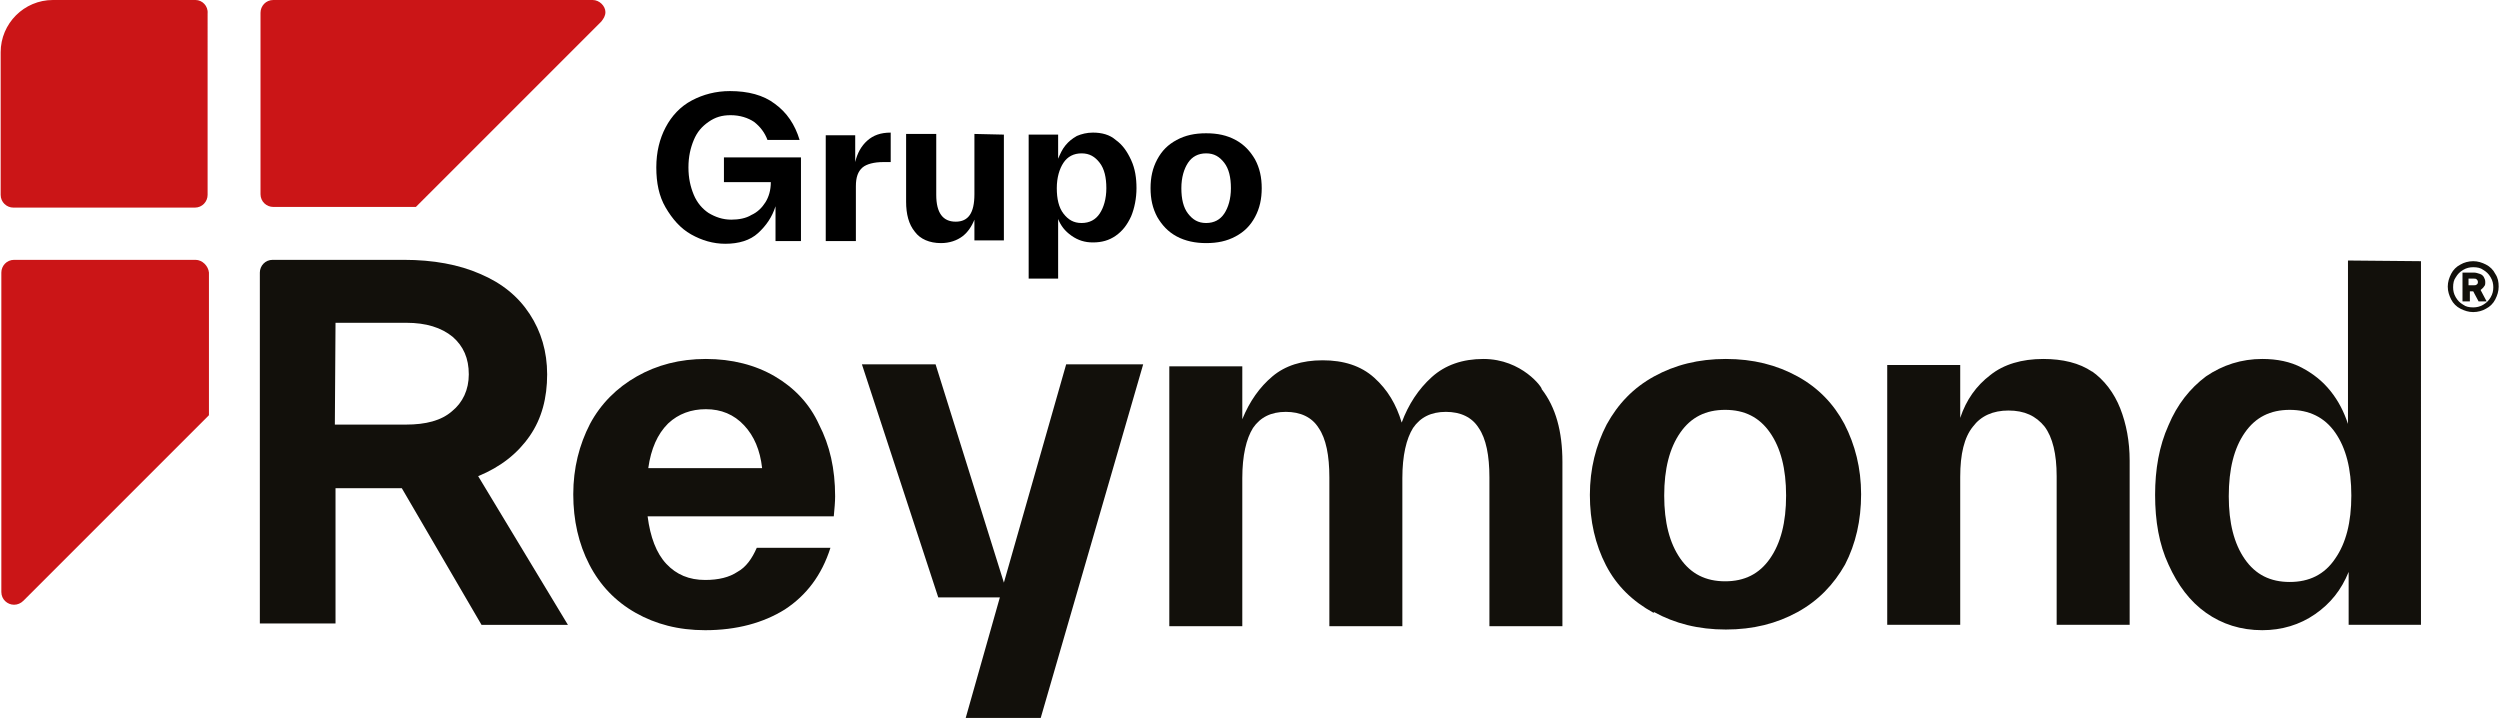 <svg xmlns="http://www.w3.org/2000/svg" xmlns:xlink="http://www.w3.org/1999/xlink" id="Camada_1" x="0px" y="0px" viewBox="0 0 373.3 107.3" style="enable-background:new 0 0 373.3 107.3;" xml:space="preserve"><style type="text/css">	.st0{fill:#CB1517;}	.st1{fill:#12100B;}</style><g>	<g>		<path d="M119.6,23.5V36h-3.8v-5.2c-0.5,1.6-1.4,2.9-2.6,4s-2.9,1.6-4.9,1.6c-1.8,0-3.5-0.5-5.1-1.4s-2.8-2.3-3.8-4   c-1-1.7-1.4-3.7-1.4-6s0.5-4.3,1.4-6s2.2-3.1,3.9-4s3.6-1.4,5.7-1.4c2.7,0,5,0.6,6.7,1.9c1.8,1.3,3,3.1,3.7,5.4h-4.8   c-0.4-1.1-1.1-2-2-2.7c-0.9-0.6-2.1-1-3.5-1c-1.3,0-2.3,0.3-3.3,1s-1.7,1.5-2.2,2.7s-0.8,2.5-0.8,4.1s0.3,2.9,0.8,4.1   c0.5,1.2,1.3,2.1,2.2,2.7c1,0.6,2.1,1,3.4,1c1.1,0,2.2-0.2,3-0.7c0.9-0.4,1.6-1.1,2.1-1.9c0.5-0.8,0.8-1.8,0.8-3h-7v-3.7   L119.6,23.5z"></path>		<path d="M127.7,24.2c0.3-1.3,0.9-2.4,1.8-3.2s2-1.2,3.5-1.2v4.4h-1.1c-1.4,0-2.5,0.3-3.1,0.8c-0.7,0.6-1,1.5-1,2.8V36h-4.5V20.2   h4.4L127.7,24.2L127.7,24.2z"></path>		<path d="M149.9,20.1v15.8h-4.4v-3.1c-0.4,1-1,1.9-1.8,2.5s-1.9,1-3.2,1c-1.7,0-3.1-0.6-3.9-1.7c-0.9-1.1-1.3-2.6-1.3-4.5V30V20   h4.5v9v0.1c0,2.7,1,4,2.9,4s2.8-1.3,2.8-4.1v-9L149.9,20.1z"></path>		<path d="M166.6,20.9c1,0.7,1.7,1.7,2.3,3s0.8,2.7,0.8,4.2s-0.3,3-0.8,4.2c-0.6,1.3-1.3,2.2-2.3,2.9s-2.1,1-3.4,1   c-1.2,0-2.2-0.3-3.2-1s-1.6-1.5-2-2.5v8.9h-4.4V20.1h4.4v3.6c0.3-0.7,0.6-1.4,1.1-2s1-1,1.7-1.4c0.7-0.3,1.5-0.5,2.4-0.5   C164.5,19.8,165.7,20.1,166.6,20.9L166.6,20.9z M165.2,28.1c0-1.6-0.3-2.9-1-3.8s-1.5-1.4-2.7-1.4s-2.1,0.5-2.7,1.4s-1,2.2-1,3.8   s0.3,2.9,1,3.8c0.7,0.9,1.5,1.4,2.7,1.4s2.1-0.5,2.7-1.4C164.8,31,165.2,29.7,165.2,28.1z"></path>		<path d="M175.7,35.3c-1.3-0.7-2.2-1.7-2.9-2.9c-0.7-1.3-1-2.7-1-4.3s0.3-3,1-4.3s1.6-2.2,2.9-2.9s2.7-1,4.4-1s3.1,0.3,4.4,1   s2.2,1.7,2.9,2.9c0.7,1.3,1,2.7,1,4.3s-0.3,3-1,4.3c-0.7,1.3-1.6,2.2-2.9,2.9s-2.7,1-4.4,1C178.5,36.3,177,36,175.7,35.3   L175.7,35.3z M183.8,28.1c0-1.6-0.3-2.9-1-3.8s-1.5-1.4-2.7-1.4s-2.1,0.5-2.7,1.4s-1,2.2-1,3.8s0.3,2.9,1,3.8   c0.7,0.9,1.5,1.4,2.7,1.4s2.1-0.5,2.7-1.4C183.4,31,183.8,29.7,183.8,28.1z"></path>	</g>	<g>		<g>			<path class="st0" d="M88.5,0H40.8c-1.1,0-1.9,0.9-1.9,1.9V29c0,1.1,0.9,1.9,1.9,1.9h21.3L89.8,3.2c0.3-0.4,0.6-0.8,0.6-1.4    C90.4,0.9,89.5,0,88.5,0"></path>		</g>		<g>			<path class="st0" d="M29.2,38.8H2.1c-1.1,0-1.9,0.9-1.9,1.9v47.7c0,1.1,0.9,1.9,1.9,1.9c0.5,0,1-0.2,1.4-0.6L31.2,62V40.7    C31.1,39.7,30.2,38.8,29.2,38.8"></path>		</g>		<g>			<path class="st0" d="M29.2,0H7.9C3.6,0,0.1,3.5,0.1,7.8v21.3C0.1,30.2,1,31,2,31h27.1c1.1,0,1.9-0.9,1.9-1.9V2    C31.1,0.9,30.2,0,29.2,0"></path>		</g>		<g>			<path class="st1" d="M372.6,40.9c-0.3-0.6-0.8-1.1-1.4-1.4l0,0c-0.6-0.3-1.2-0.5-1.9-0.5s-1.4,0.2-1.9,0.5    c-0.6,0.3-1.1,0.8-1.4,1.4c-0.3,0.6-0.5,1.2-0.5,1.9s0.2,1.3,0.5,1.9c0.3,0.6,0.8,1.1,1.4,1.4c0.6,0.3,1.2,0.5,1.9,0.5    s1.4-0.2,1.9-0.5c0.6-0.3,1.1-0.8,1.4-1.4c0.3-0.6,0.5-1.2,0.5-1.9C373.1,42.1,373,41.5,372.6,40.9 M371.9,44.4    c-0.3,0.5-0.6,0.8-1.1,1.1l0,0c-0.5,0.3-1,0.4-1.5,0.4c-0.6,0-1.1-0.1-1.5-0.4c-0.5-0.3-0.8-0.6-1.1-1.1s-0.4-1-0.4-1.5    c0-0.6,0.1-1.1,0.4-1.5c0.3-0.5,0.6-0.8,1.1-1.1s1-0.4,1.5-0.4c0.6,0,1.1,0.1,1.5,0.4c0.5,0.3,0.8,0.6,1.1,1.1s0.4,1,0.4,1.5    S372.2,43.9,371.9,44.4"></path>		</g>		<g>			<path class="st1" d="M370.9,42.8L370.9,42.8c0.2-0.2,0.2-0.4,0.2-0.7s-0.1-0.5-0.2-0.7c-0.1-0.2-0.3-0.4-0.6-0.5    s-0.6-0.2-0.9-0.2h-1.7V45h1.1v-1.5h0.5l0.8,1.5h1.2l-0.9-1.7C370.5,43.2,370.8,43,370.9,42.8 M369.8,42.5    c-0.1,0.1-0.3,0.1-0.5,0.1h-0.7v-1h0.7c0.2,0,0.4,0,0.5,0.1s0.2,0.2,0.2,0.4C370,42.2,370,42.4,369.8,42.5"></path>		</g>		<g>			<path class="st1" d="M71.4,71.1c3.4-1.4,5.9-3.4,7.7-6c1.8-2.6,2.6-5.7,2.6-9.2c0-3.4-0.9-6.4-2.6-9s-4.1-4.6-7.4-6    c-3.2-1.4-7-2.1-11.4-2.1H40.7c-1.1,0-1.9,0.9-1.9,1.9v52.4h11.3V72.9H60l11.9,20.4h12.9L71.4,71.1z M67.5,61.4    c-1.6,1.4-3.9,2-6.9,2H50l0.1-15.2h10.6c2.9,0,5.2,0.7,6.9,2.1c1.6,1.4,2.4,3.2,2.4,5.6C70,58.2,69.1,60.1,67.5,61.4"></path>		</g>		<g>			<path class="st1" d="M115.7,56.2c-2.9-1.7-6.4-2.6-10.3-2.6s-7.3,0.9-10.3,2.6c-3,1.7-5.4,4.1-7,7.1c-1.6,3.1-2.5,6.6-2.5,10.5    s0.8,7.4,2.4,10.5s3.9,5.5,6.9,7.2s6.4,2.6,10.4,2.6c4.7,0,8.7-1.1,11.9-3.1c3.2-2.1,5.5-5.1,6.8-9.2h-11    c-0.7,1.6-1.6,2.9-2.9,3.6c-1.2,0.8-2.8,1.2-4.8,1.2c-2.4,0-4.3-0.8-5.8-2.4s-2.4-4-2.8-7.1h27.8c0.1-1.1,0.2-2.1,0.2-3    c0-4.1-0.8-7.6-2.4-10.7C120.9,60.3,118.6,57.9,115.7,56.2 M96.8,69.9c0.4-2.9,1.4-5.1,2.9-6.6l0.1-0.1c1.5-1.4,3.4-2.1,5.6-2.1    c2.3,0,4.2,0.8,5.7,2.4c1.5,1.6,2.4,3.7,2.7,6.4L96.8,69.9L96.8,69.9z"></path>		</g>		<g>			<polygon class="st1" points="149.9,87 139.7,54.4 128.7,54.4 140.1,89.2 149.3,89.2 144.2,107.2 155.4,107.2 170.7,54.4     159.2,54.4    "></polygon>		</g>		<g>			<path class="st1" d="M221.5,53.6c-3.1,0-5.7,0.9-7.7,2.7s-3.5,4.1-4.5,6.8c-0.8-2.7-2.1-4.9-4.1-6.7s-4.6-2.6-7.7-2.6    s-5.6,0.8-7.5,2.4c-1.9,1.6-3.4,3.7-4.5,6.4v-7.9h-10.9v38.8h10.9V71.4c0-3.4,0.6-5.9,1.6-7.5c1.1-1.6,2.7-2.4,4.9-2.4    c2.2,0,3.9,0.8,4.9,2.4c1.1,1.6,1.6,4.1,1.6,7.4v0.1v22.1h10.9V71.4c0-3.4,0.6-5.9,1.6-7.5c1.1-1.6,2.7-2.4,4.9-2.4    c2.2,0,3.9,0.8,4.9,2.4c1.1,1.6,1.6,4.1,1.6,7.4v0.1v22.1h10.9V69.1V69c0-4.6-1-8.2-3.1-10.9C230.4,58,227.3,53.6,221.5,53.6"></path>		</g>		<g>			<path class="st1" d="M268.4,56.2c-3.1-1.7-6.6-2.6-10.7-2.6c-4.1,0-7.6,0.9-10.7,2.6c-3.1,1.7-5.4,4.1-7.1,7.2    c-1.6,3.1-2.5,6.6-2.5,10.5s0.8,7.4,2.4,10.5s4,5.4,7.1,7.1l0.1-0.1c3.1,1.7,6.6,2.6,10.7,2.6c4.1,0,7.6-0.9,10.7-2.6    c3.1-1.7,5.4-4.1,7.1-7.1c1.6-3.1,2.4-6.6,2.4-10.5s-0.9-7.4-2.5-10.5C273.8,60.3,271.5,57.9,268.4,56.2 M264.3,83.4    c-1.6,2.3-3.8,3.4-6.7,3.4c-2.9,0-5.1-1.1-6.7-3.4s-2.4-5.4-2.4-9.4s0.8-7.1,2.4-9.4c1.6-2.3,3.8-3.4,6.7-3.4    c2.9,0,5.1,1.1,6.7,3.4s2.4,5.4,2.4,9.4S265.9,81.1,264.3,83.4"></path>		</g>		<g>			<path class="st1" d="M312.3,55.4l0.1,0.1c-1.9-1.3-4.4-1.9-7.3-1.9c-3.2,0-5.9,0.8-7.9,2.4c-2.1,1.6-3.6,3.7-4.5,6.4v-7.9h-10.9    v38.8h10.9V71.2c0-3.4,0.6-5.9,1.9-7.5c1.2-1.6,3-2.4,5.3-2.4c2.4,0,4.1,0.8,5.4,2.4c1.2,1.6,1.8,4.1,1.8,7.4v0.1v22.1H318V68.9    v-0.1c0-2.9-0.5-5.5-1.4-7.8S314.2,56.7,312.3,55.4"></path>		</g>		<g>			<path class="st1" d="M350.6,63.3c-0.6-1.8-1.4-3.4-2.6-4.9s-2.6-2.6-4.3-3.5s-3.7-1.3-5.9-1.3c-3.1,0-5.9,0.9-8.4,2.6    c-2.4,1.8-4.3,4.2-5.6,7.3c-1.4,3.1-2,6.6-2,10.4c0,3.9,0.6,7.4,2,10.4c1.4,3.1,3.2,5.5,5.6,7.2c2.4,1.7,5.2,2.6,8.4,2.6    c2.9,0,5.6-0.8,7.9-2.4c2.3-1.6,3.9-3.6,5-6.3v7.9h10.8V39l-10.9-0.1V63.3z M348.7,83.4L348.7,83.4c-1.6,2.4-3.9,3.5-6.8,3.5    s-5.1-1.1-6.7-3.4c-1.6-2.3-2.4-5.4-2.4-9.4c0-4.1,0.8-7.2,2.4-9.5c1.6-2.3,3.8-3.4,6.7-3.4s5.2,1.1,6.8,3.4s2.4,5.4,2.4,9.4    S350.3,81.1,348.7,83.4"></path>		</g>	</g></g></svg>